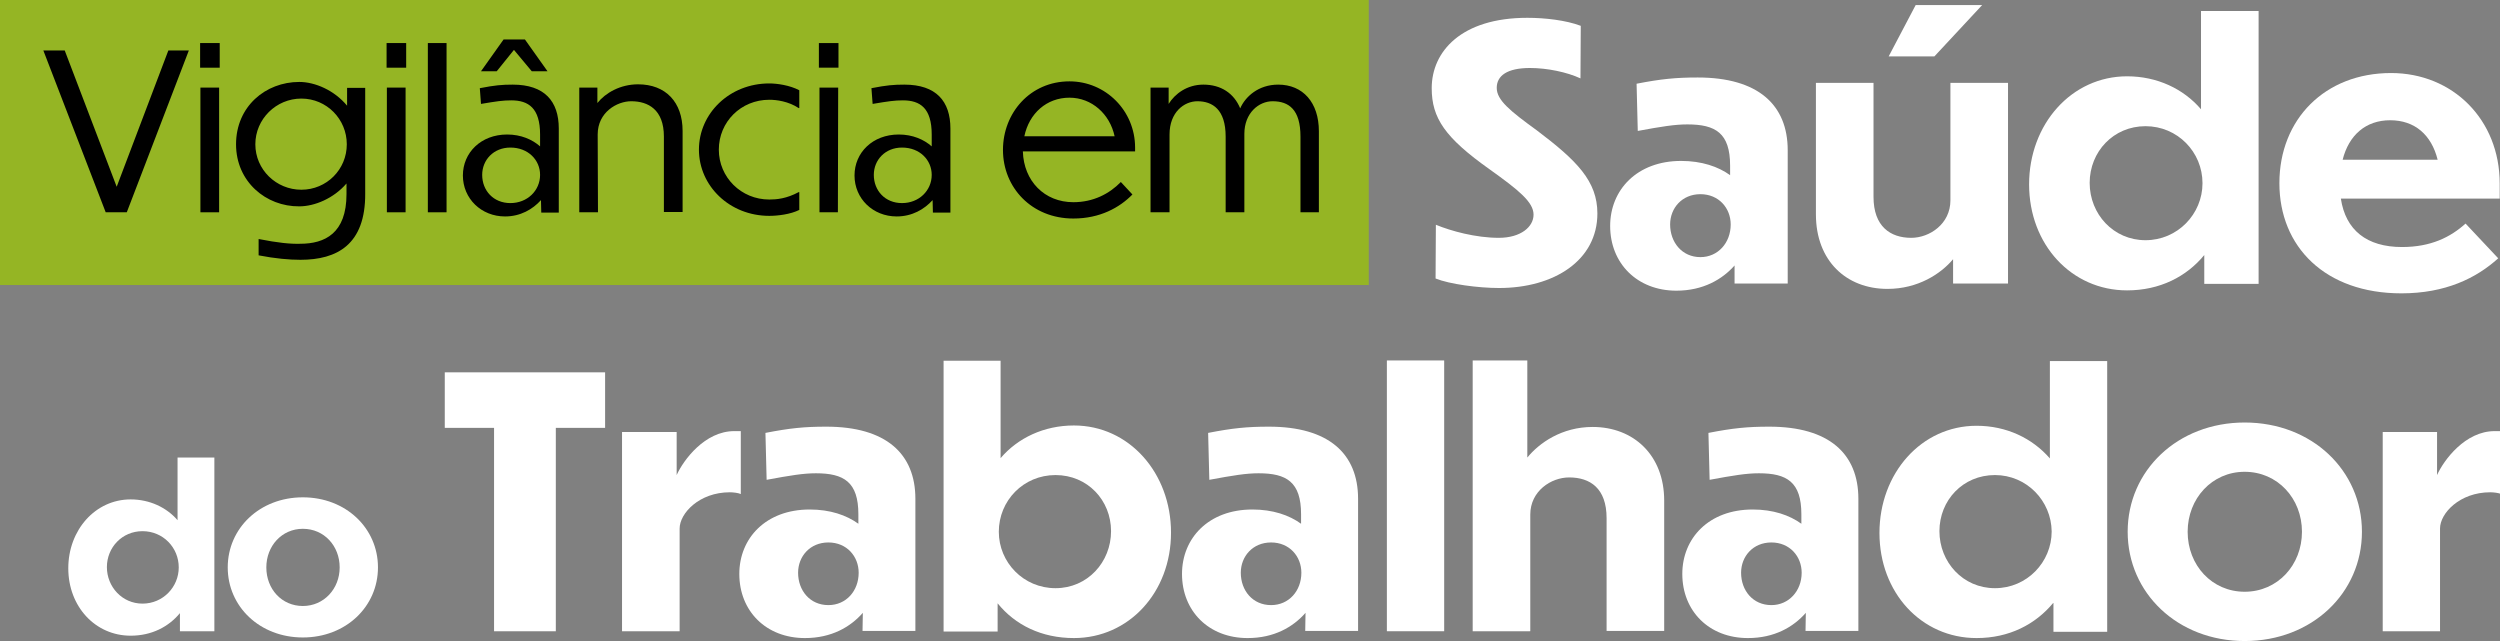 <?xml version="1.0" encoding="utf-8"?>
<!-- Generator: Adobe Illustrator 27.6.1, SVG Export Plug-In . SVG Version: 6.00 Build 0)  -->
<svg version="1.1" id="Camada_1" xmlns="http://www.w3.org/2000/svg" xmlns:xlink="http://www.w3.org/1999/xlink" x="0px" y="0px"
	 viewBox="0 0 842 216" style="enable-background:new 0 0 842 216;" xml:space="preserve">
<rect x="0" y="0" width="842" height="216" fill="#808080" stroke="none"/>
<style type="text/css">
	.st0{fill:#95B524;}
	.st1{fill:#FFFFFF;}
</style>
<rect class="st0" width="461" height="96"/>
<g>
	<path class="st1" d="M532.3,26.4c-4.5-2.1-11.2-3.5-17-3.5c-7.7,0-11.2,2.6-11.2,6.7s4.4,7.7,13.5,14.3C531.1,54.1,538,61,538,71.9
		c0,15.8-14.6,25.1-33.1,25.1c-7,0-16.7-1.3-21.4-3.2l0.1-18.1c5.1,2.1,13.4,4.4,21.2,4.4c7.4,0,11.7-3.7,11.7-7.8
		c0-4.2-4.9-8.2-14.7-15.2c-15.1-10.7-19.6-17.3-19.6-27.4c0-12.3,9.9-23.7,32.2-23.7c5.9,0,13,0.8,18,2.7L532.3,26.4z"/>
	<path class="st1" d="M584.3,89.3c-4.2,4.8-10.7,8.6-19.7,8.6c-13.2,0-22.3-9.2-22.3-21.8c0-12.1,9-21.9,23.9-21.9
		c6.9,0,12.5,1.9,16.5,4.8v-3.2c0-11-4.9-13.9-14.4-13.9c-4.2,0-8.6,0.7-16.7,2.2l-0.4-15.9c8.2-1.6,13.2-2.1,20.6-2.1
		c20.3,0,30.3,9.2,30.3,24.5v44.9h-17.9v-6.2H584.3z M582.9,75.6c0-5.5-4-10.2-10.2-10.2s-10.2,4.7-10.2,10.2c0,6,4,11,10.2,11
		C578.6,86.6,582.9,81.8,582.9,75.6z"/>
	<path class="st1" d="M657.8,87.3c-4.1,4.9-11.8,10-22.1,10c-13.9,0-24.1-9.5-24.1-25.1V27.9H631v38.4c0,10,5.7,13.8,12.7,13.8
		c6.2,0,13.2-4.7,13.2-12.6V27.9h19.4v67.6h-18.5L657.8,87.3L657.8,87.3z M651.5,19h-15.4l9.1-17.3h22.4L651.5,19z"/>
	<path class="st1" d="M742.4,85.9c-6,7.3-15,11.9-26,11.9c-18.7,0-33-15.4-33-35.7s14.3-36.4,33-36.4c10.1,0,19,4.2,24.9,11.1V3.7
		h19.4v91.9h-18.3V85.9z M722.6,42.5c-10.8,0-18.8,8.6-18.8,19.1s8,19.3,18.8,19.3c10.8,0,19.2-8.8,19.2-19.2
		C741.8,51.2,733.4,42.5,722.6,42.5z"/>
	<path class="st1" d="M808.8,98.8c-25.7,0-41.1-15.7-41.1-37.1c0-21.6,15.4-37.1,37.6-37.1c20.8,0,36.6,15.7,36.6,37.2v5.1h-53.5
		c1.6,10.6,8.7,16.3,20.6,16.3c9.7,0,16.3-3.3,21.4-7.9l11,11.7C834,93.7,823.6,98.8,808.8,98.8z M789,53.8h32
		c-2.1-8.4-7.7-13.3-16-13.3C796.8,40.5,791.1,45.5,789,53.8z"/>
</g>
<g>
	<path class="st1" d="M60.6,206.5c-3.8,4.6-9.5,7.6-16.6,7.6c-11.9,0-21-9.8-21-22.7s9.1-23.2,21-23.2c6.4,0,12.1,2.7,15.8,7v-21.1
		h12.4v58.5H60.6L60.6,206.5L60.6,206.5z M48,178.9c-6.9,0-12,5.5-12,12.1s5.1,12.3,12,12.3s12.2-5.6,12.2-12.2
		C60.2,184.4,54.9,178.9,48,178.9z"/>
	<path class="st1" d="M127.3,191.1c0,13.2-10.8,23.6-25.3,23.6s-25.3-10.4-25.3-23.6c0-13.2,10.8-23.6,25.3-23.6
		S127.3,177.9,127.3,191.1z M89.7,191.1c0,7.3,5.2,13,12.3,13c7.1,0,12.4-5.8,12.4-13s-5.2-13-12.4-13
		C94.9,178.1,89.7,183.9,89.7,191.1z"/>
	<path class="st1" d="M166.4,144.1h-16.6v-18.7h54v18.7h-16.6v68.5h-20.8V144.1z"/>
	<path class="st1" d="M228.8,212.6h-19.3v-67.1h18.4V160c2.3-5.1,9.5-14.8,19.4-14.8h2.2v21.2c-0.8-0.4-2.6-0.6-3.7-0.6
		c-10.3,0-16.9,7.1-16.9,12.2v34.6H228.8z"/>
	<path class="st1" d="M290.6,206.4c-4.2,4.8-10.6,8.5-19.5,8.5c-13.1,0-22.1-9.1-22.1-21.6c0-12,8.9-21.7,23.7-21.7
		c6.9,0,12.4,1.9,16.4,4.8v-3.2c0-10.9-4.9-13.8-14.3-13.8c-4.2,0-8.5,0.7-16.6,2.2l-0.4-15.8c8.2-1.6,13.1-2.1,20.5-2.1
		c20.1,0,30,9.1,30,24.3v44.5h-17.8L290.6,206.4L290.6,206.4z M289.2,192.9c0-5.5-4-10.2-10.2-10.2s-10.2,4.7-10.2,10.2
		c0,6,4,10.9,10.2,10.9C285,203.8,289.2,199,289.2,192.9z"/>
	<path class="st1" d="M361.7,214.9c-10.9,0-19.8-4.4-25.7-11.7v9.5h-18.2v-91.2H337v32.8c5.8-6.8,14.6-11,24.7-11
		c18.6,0,32.7,16,32.7,36.1S380.2,214.9,361.7,214.9z M355.5,198.1c10.8,0,18.7-8.8,18.7-19.2s-7.9-18.9-18.7-18.9
		s-19.1,8.6-19.1,19.1C336.4,189.4,344.7,198.1,355.5,198.1z"/>
	<path class="st1" d="M439.7,206.4c-4.2,4.8-10.6,8.5-19.5,8.5c-13.1,0-22.1-9.1-22.1-21.6c0-12,8.9-21.7,23.7-21.7
		c6.9,0,12.4,1.9,16.4,4.8v-3.2c0-10.9-4.9-13.8-14.3-13.8c-4.2,0-8.5,0.7-16.6,2.2l-0.4-15.8c8.2-1.6,13.1-2.1,20.5-2.1
		c20.1,0,30,9.1,30,24.3v44.5h-17.8L439.7,206.4L439.7,206.4z M438.3,192.9c0-5.5-4-10.2-10.2-10.2s-10.2,4.7-10.2,10.2
		c0,6,4,10.9,10.2,10.9C434.1,203.8,438.3,199,438.3,192.9z"/>
	<path class="st1" d="M486.4,212.6h-19.3v-91.2h19.3V212.6z"/>
	<path class="st1" d="M515.2,212.6H496v-91.2h18.4v32.7c4-4.9,11.6-10.3,22-10.3c13.8,0,24.1,9.5,24.1,24.8v43.9h-19.4v-38
		c0-10.1-5.6-13.7-12.6-13.7c-6.1,0-13.1,4.6-13.1,12.5v39.3H515.2z"/>
	<path class="st1" d="M608.2,206.4c-4.2,4.8-10.6,8.5-19.5,8.5c-13.1,0-22.1-9.1-22.1-21.6c0-12,8.9-21.7,23.7-21.7
		c6.9,0,12.4,1.9,16.4,4.8v-3.2c0-10.9-4.9-13.8-14.3-13.8c-4.2,0-8.5,0.7-16.6,2.2l-0.4-15.8c8.2-1.6,13.1-2.1,20.5-2.1
		c20.1,0,30,9.1,30,24.3v44.5h-17.8L608.2,206.4L608.2,206.4z M606.8,192.9c0-5.5-4-10.2-10.2-10.2s-10.2,4.7-10.2,10.2
		c0,6,4,10.9,10.2,10.9C602.5,203.8,606.8,199,606.8,192.9z"/>
	<path class="st1" d="M691.5,203.1c-6,7.2-14.8,11.8-25.8,11.8c-18.6,0-32.7-15.3-32.7-35.4s14.1-36.1,32.7-36.1
		c10.1,0,18.8,4.2,24.7,11v-32.8h19.3v91.2h-18.1v-9.7H691.5z M671.9,160c-10.8,0-18.7,8.5-18.7,18.9s7.9,19.2,18.7,19.2
		S691,189.3,691,179C690.9,168.7,682.6,160,671.9,160z"/>
	<path class="st1" d="M795.5,179.1c0,20.6-16.8,36.8-39.5,36.8c-22.6,0-39.4-16.2-39.4-36.8s16.8-36.8,39.4-36.8
		C778.7,142.3,795.5,158.5,795.5,179.1z M736.8,179.1c0,11.3,8.2,20.2,19.2,20.2c11.1,0,19.3-9,19.3-20.2s-8.2-20.2-19.3-20.2
		C745,158.9,736.8,167.9,736.8,179.1z"/>
	<path class="st1" d="M821.8,212.6h-19.3v-67.1h18.3V160c2.3-5.1,9.5-14.8,19.4-14.8h2.2v21.2c-0.8-0.4-2.6-0.6-3.7-0.6
		c-10.3,0-16.9,7.1-16.9,12.2V212.6z"/>
</g>
<g>
	<path d="M42.7,71.5h-7.1L14.6,17h7.2l17.5,45.9L56.7,17h6.9L42.7,71.5z"/>
	<path d="M74,22.8h-6.6v-8.3H74V22.8z M73.8,71.5h-6.3v-42h6.3V71.5z"/>
	<path d="M101.2,87.5c-3.8,0-8.4-0.4-14.1-1.5v-5.5c6.6,1.3,10.7,1.7,14,1.6c8.3,0,15.6-3.5,15.6-16.7v-3.6
		c-4.3,5-10.7,7.7-15.9,7.7c-11.2,0.1-21.3-8.3-21.3-20.9c0-12.7,9.9-21,21.3-21c5.3,0,11.8,2.8,16.1,8v-6h6.1v35.6
		C123.1,82.4,113.5,87.5,101.2,87.5z M116.8,48.6c0-8.5-6.8-15.4-15.3-15.4S86,40.1,86,48.6s7,15.3,15.5,15.3S116.8,57.1,116.8,48.6
		z"/>
	<path d="M136.8,22.8h-6.6v-8.3h6.6V22.8z M136.6,71.5h-6.3v-42h6.3V71.5z"/>
	<path d="M150.4,71.5h-6.3v-57h6.3V71.5z"/>
	<path d="M182.2,67.4c-2.8,3.1-6.9,5.5-12.1,5.5c-8,0-14.2-6-14.2-13.8c0-7.7,6.1-13.8,14.9-13.8c4.7,0,8.5,1.7,11.1,4v-4
		c0-8.9-3.9-11.5-9.7-11.5c-2.8,0-4.9,0.3-10.2,1.2l-0.4-5.3c5.1-1,7.5-1.2,11.1-1.2c10.7,0,15.5,5.6,15.5,14.8v28.3h-5.9
		L182.2,67.4L182.2,67.4z M173.1,16.8l-5.8,7.2H162l7.6-10.7h7.2l7.6,10.7h-5.3L173.1,16.8z M181.9,58.9c0-5-4-9.2-10-9.2
		c-5.7,0-9.5,4.2-9.5,9.2c0,5.3,3.8,9.5,9.5,9.5S181.9,64.2,181.9,58.9z"/>
	<path d="M201.4,71.5h-6.3v-42h6.1v5.2c2.7-3.4,7.7-6.3,13.7-6.3c9.3,0,15,6,15,15.7v27.3h-6.3V46c0-9.1-5.3-11.9-11-11.9
		c-4.8,0-11.3,3.7-11.3,11.2L201.4,71.5L201.4,71.5z"/>
	<path d="M269.2,70.7c-3,1.5-7.3,2-10.1,2c-13.4,0-23.7-10.1-23.7-22.3s10.3-22.3,23.7-22.3c2.6,0,6.9,0.6,10.1,2.3v6H269
		c-3.5-2.3-7.5-2.8-9.9-2.8c-9.6,0-17,7.5-17,16.8s7.5,16.8,17,16.8c2.5,0,5.8-0.3,9.9-2.5h0.2V70.7z"/>
	<path d="M282.4,22.8h-6.6v-8.3h6.6V22.8z M282.2,71.5H276v-42h6.3L282.2,71.5L282.2,71.5z"/>
	<path d="M314.1,67.4c-2.8,3.1-6.9,5.5-12.1,5.5c-8,0-14.2-6-14.2-13.8c0-7.7,6.1-13.8,14.9-13.8c4.7,0,8.5,1.7,11.1,4v-4
		c0-8.9-3.9-11.5-9.7-11.5c-2.8,0-4.9,0.3-10.2,1.2l-0.4-5.3c5.1-1,7.5-1.2,11.1-1.2c10.7,0,15.5,5.6,15.5,14.8v28.3h-5.9
		L314.1,67.4L314.1,67.4z M313.8,58.9c0-5-4-9.2-10-9.2c-5.7,0-9.5,4.2-9.5,9.2c0,5.3,3.8,9.5,9.5,9.5S313.8,64.2,313.8,58.9z"/>
	<path d="M361.5,73.6c-14,0-23.7-10.4-23.7-23.1c0-12.5,9.2-23.1,22.4-23.1c12.2,0,22.1,9.9,22.1,22.3V51h-37.8
		c0.3,10,7.3,17.1,17,17.1c6.7,0,12.1-2.8,16-6.8l3.9,4.2C377.1,69.9,370.5,73.6,361.5,73.6z M345,45.9h30.4
		c-1.6-7.5-7.7-13-15.2-13C352.5,32.9,346.6,38.2,345,45.9z"/>
	<path d="M393.9,71.5h-6.4v-42h6.1V35c2.1-3.4,6.2-6.5,11.7-6.5c5.9,0,10.3,2.9,12.4,8c1.7-3.9,6.1-8,12.8-8c8.3,0,13.7,6,13.7,15.7
		v27.3H438V46c0-9.1-3.9-11.9-9.4-11.9c-4.6,0-9.5,3.9-9.5,11v26.4h-6.3V46c0-9.1-4.4-11.9-9.5-11.9c-4.5,0-9.4,3.7-9.4,11.2
		L393.9,71.5L393.9,71.5z"/>
</g>
</svg>
